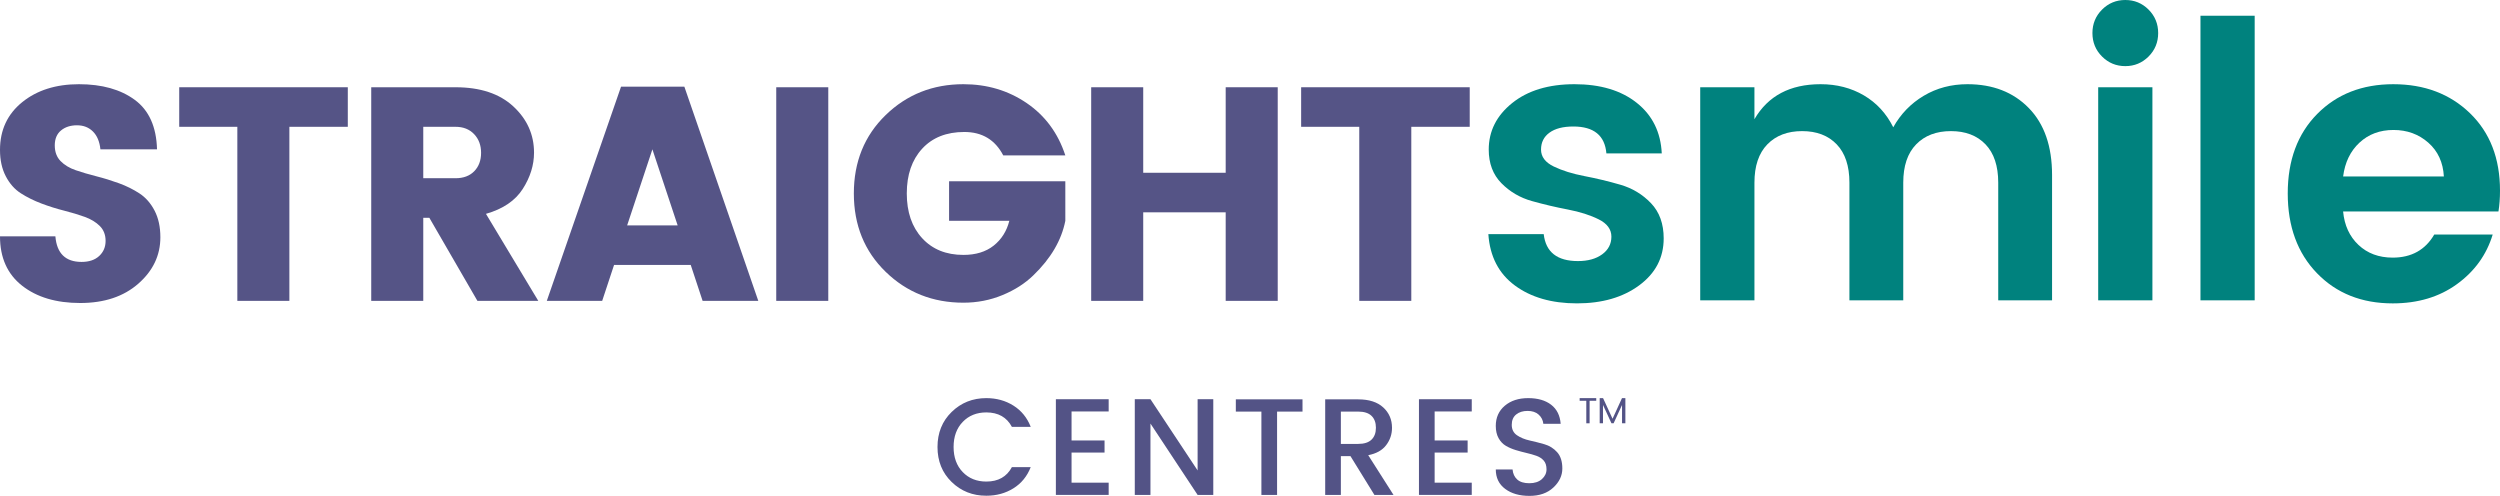 <?xml version="1.0" encoding="utf-8"?>
<!-- Generator: Adobe Illustrator 24.2.3, SVG Export Plug-In . SVG Version: 6.00 Build 0)  -->
<svg version="1.1" id="Layer_1" xmlns="http://www.w3.org/2000/svg" xmlns:xlink="http://www.w3.org/1999/xlink" x="0px" y="0px"
	 viewBox="0 0 360 71.406" style="enable-background:new 0 0 360 71.406;" xml:space="preserve">
<style type="text/css">
	.st0{fill:#555486;}
	.st1{fill:#00827E;}
	.st2{fill:#535386;}
</style>
<g>
	<g>
		<path class="st0" d="M11.086,18.042c-0.935,0-1.702,0.248-2.301,0.745c-0.599,0.497-0.898,1.212-0.898,2.147
			c0,0.935,0.278,1.687,0.833,2.257c0.555,0.57,1.277,1.007,2.169,1.315c0.891,0.307,1.885,0.599,2.98,0.877
			s2.184,0.613,3.265,1.007c1.08,0.394,2.066,0.884,2.957,1.468c0.891,0.585,1.614,1.41,2.169,2.475
			c0.555,1.067,0.833,2.345,0.833,3.835c0,2.6-1.06,4.827-3.177,6.683c-2.118,1.855-4.907,2.782-8.369,2.782
			c-3.461,0-6.252-0.833-8.369-2.498C1.058,39.469,0,37.103,0,34.035h7.975c0.204,2.455,1.461,3.681,3.769,3.681
			c1.08,0,1.928-0.285,2.541-0.855c0.613-0.569,0.921-1.293,0.921-2.169c0-0.876-0.278-1.592-0.833-2.147
			c-0.556-0.555-1.278-0.993-2.169-1.315c-0.891-0.321-1.884-0.62-2.979-0.899c-1.096-0.277-2.184-0.62-3.265-1.029
			c-1.081-0.409-2.067-0.899-2.958-1.468c-0.891-0.569-1.614-1.387-2.169-2.453C0.277,24.315,0,23.052,0,21.591
			c0-2.862,1.066-5.155,3.199-6.88c2.132-1.723,4.856-2.585,8.172-2.585c3.315,0,5.996,0.752,8.041,2.257
			c2.044,1.505,3.111,3.877,3.199,7.12H14.46c-0.117-1.11-0.475-1.964-1.073-2.563C12.787,18.341,12.021,18.042,11.086,18.042z"/>
		<path class="st0" d="M25.808,18.26v-5.696h24.275v5.696H41.67v25.064h-7.493V18.26H25.808z"/>
		<path class="st0" d="M60.95,31.363v11.962h-7.493v-30.76h12.138c3.564,0,6.338,0.92,8.325,2.761
			c1.986,1.841,2.98,4.061,2.98,6.661c0,1.782-0.541,3.52-1.621,5.214c-1.081,1.694-2.848,2.892-5.302,3.593l7.537,12.532H68.75
			l-6.923-11.962H60.95z M60.95,18.26v7.405h4.645c1.139,0,2.037-0.335,2.695-1.007c0.657-0.672,0.986-1.555,0.986-2.651
			c0-1.095-0.336-1.993-1.008-2.695s-1.563-1.052-2.673-1.052H60.95z"/>
		<path class="st0" d="M101.175,43.325l-1.709-5.171H88.424l-1.709,5.171H78.74l10.692-30.848h9.114l10.648,30.848H101.175z
			 M90.308,32.458h7.274l-3.637-10.955L90.308,32.458z"/>
		<path class="st0" d="M111.779,43.325v-30.76h7.493v30.76H111.779z"/>
		<path class="st0" d="M127.532,39.14c-3.053-2.964-4.579-6.727-4.579-11.283s1.526-8.318,4.579-11.283
			c3.052-2.964,6.784-4.448,11.196-4.448c3.417,0,6.456,0.906,9.114,2.717c2.658,1.811,4.513,4.323,5.565,7.537h-8.939
			c-1.169-2.25-3.039-3.374-5.609-3.374c-2.571,0-4.594,0.804-6.069,2.41c-1.475,1.606-2.213,3.754-2.213,6.441
			c0,2.688,0.738,4.835,2.213,6.441c1.475,1.607,3.454,2.41,5.938,2.41c1.781,0,3.235-0.445,4.36-1.336
			c1.124-0.891,1.876-2.081,2.257-3.572h-8.677v-5.696h16.739V31.8c-0.555,2.805-2.088,5.419-4.601,7.844
			c-1.198,1.168-2.68,2.118-4.447,2.848c-1.768,0.731-3.644,1.096-5.631,1.096C134.316,43.588,130.584,42.106,127.532,39.14z"/>
		<path class="st0" d="M176.499,12.564h7.493v30.76h-7.493V30.574h-11.875v12.751h-7.493v-30.76h7.493v12.313h11.875V12.564z"/>
		<path class="st0" d="M187.365,18.26v-5.696h24.275v5.696h-8.413v25.064h-7.493V18.26H187.365z"/>
		<path class="st1" d="M214.378,21.539c0-2.659,1.126-4.891,3.377-6.701c2.252-1.808,5.241-2.713,8.97-2.713
			c3.728,0,6.718,0.895,8.97,2.686c2.252,1.79,3.451,4.218,3.599,7.281h-7.973c-0.222-2.583-1.809-3.876-4.762-3.876
			c-1.477,0-2.622,0.296-3.433,0.886c-0.813,0.59-1.218,1.403-1.218,2.436c0,1.033,0.609,1.846,1.827,2.436
			c1.218,0.59,2.694,1.051,4.429,1.384c1.735,0.332,3.461,0.747,5.177,1.246c1.716,0.499,3.184,1.384,4.402,2.657
			c1.218,1.274,1.827,2.963,1.827,5.067c0,2.768-1.172,5.021-3.516,6.755c-2.345,1.735-5.334,2.602-8.97,2.602
			c-3.636,0-6.616-0.858-8.942-2.575c-2.325-1.716-3.599-4.18-3.82-7.391h7.973c0.295,2.584,1.938,3.875,4.928,3.875
			c1.44,0,2.602-0.322,3.488-0.969c0.885-0.645,1.329-1.495,1.329-2.547c0-1.052-0.609-1.883-1.827-2.491
			c-1.218-0.61-2.695-1.08-4.429-1.413c-1.736-0.332-3.461-0.738-5.177-1.218c-1.716-0.479-3.184-1.338-4.402-2.574
			S214.378,23.532,214.378,21.539z"/>
		<path class="st1" d="M252.638,12.569v4.595c1.956-3.359,5.13-5.039,9.524-5.039c2.326,0,4.402,0.535,6.23,1.606
			c1.827,1.071,3.239,2.602,4.236,4.596c1.07-1.92,2.538-3.434,4.402-4.541c1.864-1.108,3.959-1.661,6.284-1.661
			c3.654,0,6.598,1.145,8.832,3.433c2.233,2.289,3.35,5.501,3.35,9.635v18.051h-7.751V26.3c0-2.399-0.609-4.236-1.827-5.509
			c-1.218-1.274-2.879-1.911-4.984-1.911c-2.104,0-3.775,0.637-5.011,1.911c-1.238,1.274-1.855,3.111-1.855,5.509v16.944h-7.752
			V26.3c0-2.399-0.609-4.236-1.827-5.509c-1.218-1.274-2.879-1.911-4.984-1.911c-2.104,0-3.775,0.637-5.011,1.911
			c-1.237,1.274-1.855,3.111-1.855,5.509v16.944h-7.808V12.569H252.638z"/>
		<path class="st1" d="M310.777,4.761c0,1.329-0.462,2.456-1.384,3.378c-0.923,0.922-2.04,1.383-3.349,1.383
			c-1.311,0-2.428-0.461-3.35-1.383c-0.923-0.922-1.384-2.049-1.384-3.378s0.461-2.454,1.384-3.378
			C303.616,0.461,304.732,0,306.044,0c1.31,0,2.427,0.461,3.349,1.383C310.315,2.307,310.777,3.432,310.777,4.761z M302.14,43.244
			V12.569h7.807v30.675H302.14z"/>
		<path class="st1" d="M316.867,43.244V2.27h7.807v40.974H316.867z"/>
		<path class="st1" d="M344.552,43.687c-4.467,0-8.103-1.449-10.908-4.347c-2.806-2.897-4.209-6.728-4.209-11.49
			c0-4.761,1.413-8.572,4.236-11.433c2.824-2.86,6.478-4.291,10.963-4.291c4.485,0,8.167,1.394,11.047,4.18
			C358.56,19.094,360,22.813,360,27.463c0,1.071-0.074,2.068-0.222,2.991h-22.37c0.185,1.993,0.922,3.599,2.215,4.817
			c1.292,1.218,2.935,1.827,4.928,1.827c2.695,0,4.688-1.108,5.98-3.322h8.416c-0.885,2.916-2.602,5.297-5.149,7.142
			C351.251,42.765,348.169,43.687,344.552,43.687z M349.674,20.542c-1.384-1.218-3.055-1.826-5.011-1.826
			c-1.957,0-3.591,0.608-4.9,1.826c-1.311,1.218-2.095,2.843-2.354,4.873h14.507C351.806,23.385,351.058,21.76,349.674,20.542z"/>
	</g>
	<g>
		<g>
			<path class="st2" d="M137.039,69.407C135.68,68.087,135,66.407,135,64.368c0-2.039,0.68-3.722,2.039-5.048
				c1.359-1.326,3.022-1.99,4.989-1.99c1.465,0,2.768,0.36,3.91,1.079c1.141,0.719,1.97,1.739,2.485,3.058h-2.712
				c-0.739-1.386-1.967-2.079-3.682-2.079c-1.386,0-2.518,0.455-3.395,1.366c-0.878,0.911-1.317,2.115-1.317,3.613
				c0,1.498,0.439,2.702,1.317,3.613c0.878,0.91,2.009,1.366,3.395,1.366c1.716,0,2.943-0.693,3.682-2.079h2.712
				c-0.515,1.32-1.343,2.336-2.485,3.049c-1.142,0.713-2.445,1.069-3.91,1.069C140.061,71.386,138.398,70.727,137.039,69.407z"/>
			<path class="st2" d="M159.648,57.488v1.762h-5.345v4.177h4.751v1.742h-4.751v4.335h5.345v1.762h-7.602V57.488H159.648z"/>
			<path class="st2" d="M172.456,57.488h2.257v13.779h-2.257l-6.79-10.275v10.275h-2.257V57.488h2.257l6.79,10.255V57.488z"/>
			<path class="st2" d="M177.959,59.27v-1.762h9.602v1.762h-3.662v11.997h-2.257V59.27H177.959z"/>
			<path class="st2" d="M193.085,65.684v5.583h-2.257V57.508h4.751c1.557,0,2.759,0.386,3.604,1.158
				c0.844,0.772,1.267,1.752,1.267,2.94c0,0.924-0.28,1.756-0.842,2.495c-0.561,0.74-1.422,1.221-2.584,1.445l3.643,5.722h-2.752
				l-3.445-5.583H193.085z M193.085,59.27v4.652h2.494c0.858,0,1.498-0.204,1.92-0.613c0.422-0.409,0.634-0.98,0.634-1.713
				s-0.212-1.303-0.634-1.713c-0.423-0.409-1.062-0.614-1.92-0.614H193.085z"/>
			<path class="st2" d="M211.932,57.488v1.762h-5.345v4.177h4.751v1.742h-4.751v4.335h5.345v1.762h-7.602V57.488H211.932z"/>
			<path class="st2" d="M219.969,59.171c-0.673,0-1.221,0.172-1.643,0.515c-0.423,0.343-0.634,0.841-0.634,1.495
				c0,0.653,0.251,1.151,0.752,1.495c0.502,0.343,1.108,0.594,1.821,0.752c0.713,0.158,1.426,0.34,2.138,0.545
				s1.32,0.584,1.821,1.138s0.752,1.34,0.752,2.356c0,1.017-0.429,1.927-1.287,2.732c-0.858,0.806-2.006,1.208-3.445,1.208
				c-1.439,0-2.607-0.337-3.504-1.01c-0.898-0.673-1.346-1.604-1.346-2.792h2.415c0.053,0.607,0.277,1.089,0.673,1.445
				c0.396,0.357,0.976,0.535,1.742,0.535c0.765,0,1.369-0.198,1.811-0.594c0.442-0.396,0.663-0.865,0.663-1.406
				c0-0.541-0.136-0.963-0.406-1.267c-0.271-0.303-0.621-0.531-1.049-0.683c-0.429-0.151-0.901-0.287-1.416-0.406
				c-0.514-0.119-1.033-0.257-1.554-0.416c-0.522-0.158-0.997-0.362-1.426-0.613c-0.429-0.251-0.779-0.617-1.049-1.099
				c-0.271-0.482-0.406-1.072-0.406-1.772c0-1.201,0.432-2.168,1.296-2.9c0.865-0.733,1.987-1.099,3.366-1.099
				s2.481,0.317,3.307,0.95c0.824,0.634,1.283,1.551,1.376,2.752h-2.495c-0.053-0.527-0.277-0.97-0.673-1.326
				C221.177,59.349,220.643,59.171,219.969,59.171z"/>
		</g>
		<g>
			<path class="st2" d="M227.468,57.712V57.33h2.391v0.382h-0.957v3.243h-0.476v-3.243H227.468z"/>
			<path class="st2" d="M234.054,57.33v3.625h-0.481v-2.642l-1.214,2.642h-0.309l-1.219-2.642v2.642h-0.476V57.33h0.487l1.365,2.971
				l1.36-2.971H234.054z"/>
		</g>
	</g>
</g>
</svg>
